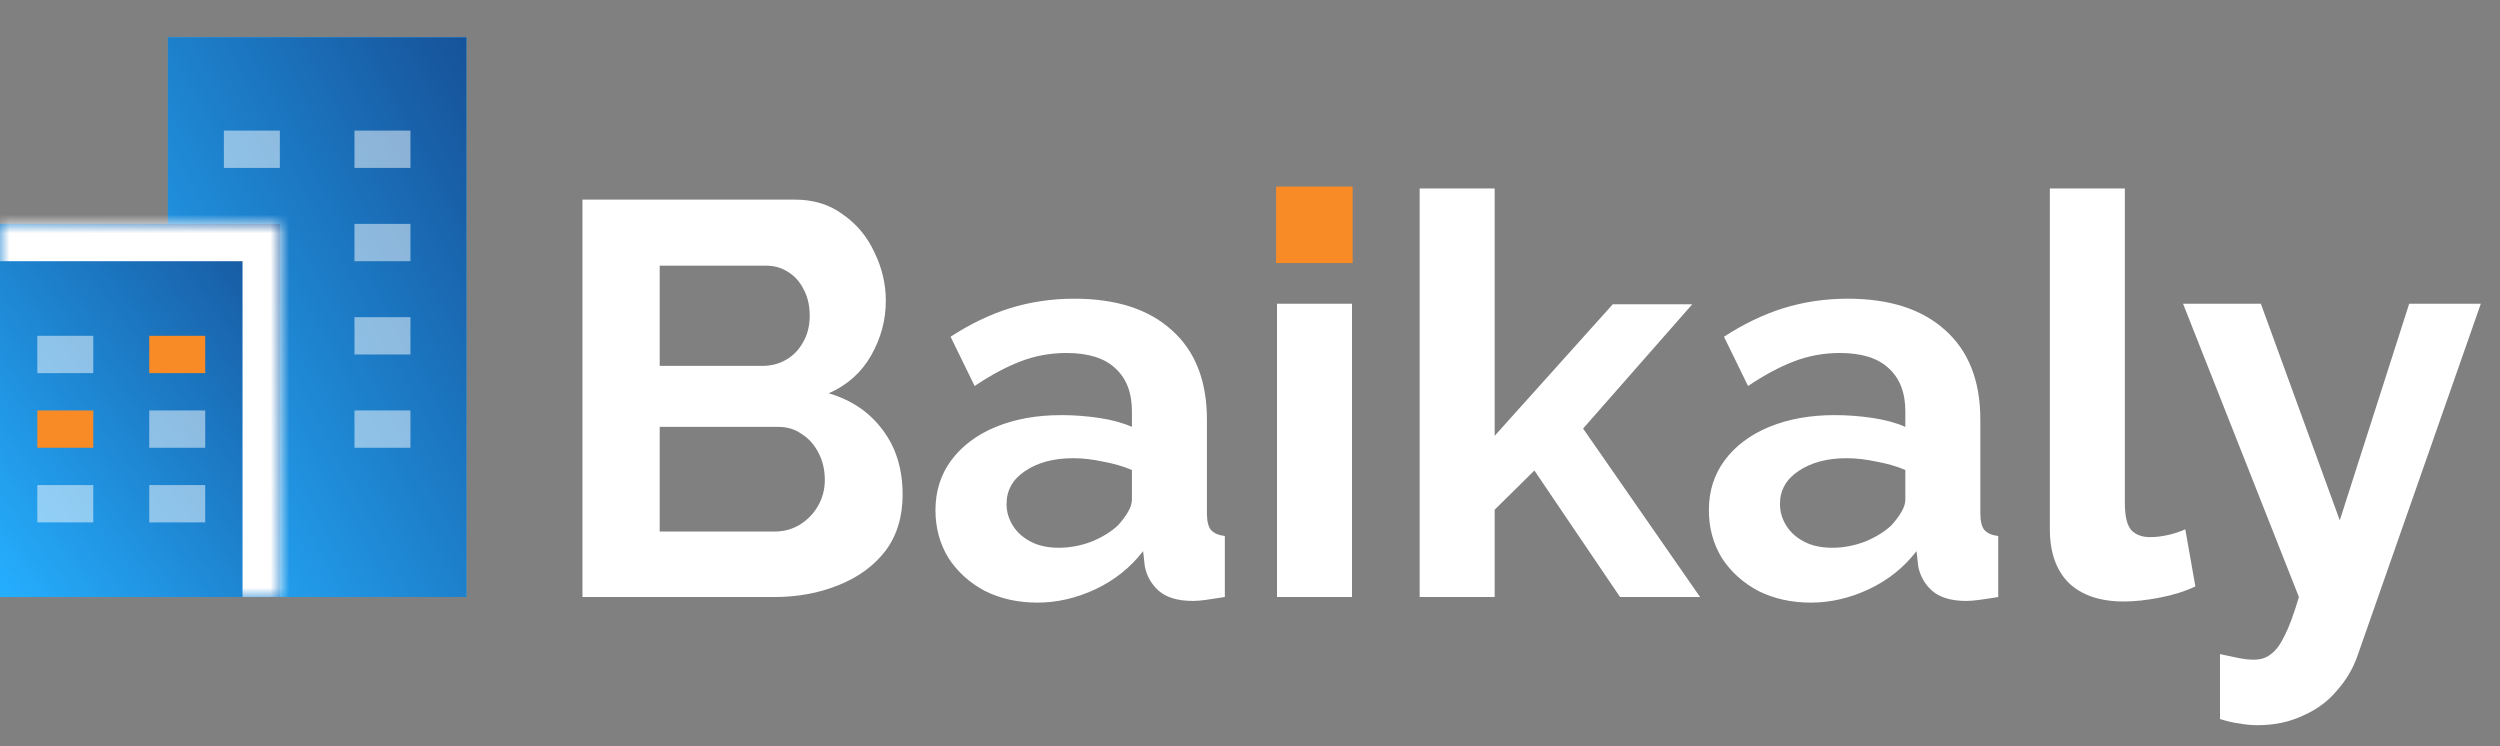 <svg width="134" height="40" viewBox="0 0 134 40" fill="none" xmlns="http://www.w3.org/2000/svg">
<rect x="0" y="0" width="134" height="40" fill="#808080" stroke="none"/>
<path d="M48.38 26.51C48.38 27.71 48.07 28.72 47.45 29.54C46.83 30.34 45.99 30.95 44.93 31.37C43.89 31.79 42.75 32 41.51 32H31.22V10.7H42.62C43.62 10.7 44.48 10.97 45.2 11.51C45.94 12.03 46.5 12.71 46.88 13.55C47.28 14.37 47.48 15.23 47.48 16.13C47.48 17.15 47.22 18.12 46.7 19.04C46.18 19.96 45.42 20.64 44.42 21.08C45.64 21.44 46.6 22.09 47.3 23.03C48.02 23.97 48.38 25.13 48.38 26.51ZM44.21 25.73C44.21 25.19 44.1 24.71 43.88 24.29C43.66 23.85 43.36 23.51 42.98 23.27C42.62 23.01 42.2 22.88 41.72 22.88H35.36V28.49H41.51C42.01 28.49 42.46 28.37 42.86 28.13C43.28 27.87 43.61 27.53 43.85 27.11C44.09 26.69 44.21 26.23 44.21 25.73ZM35.36 14.24V19.61H40.88C41.34 19.61 41.76 19.5 42.14 19.28C42.52 19.06 42.82 18.75 43.04 18.35C43.28 17.95 43.4 17.47 43.4 16.91C43.4 16.37 43.29 15.9 43.07 15.5C42.87 15.1 42.59 14.79 42.23 14.57C41.89 14.35 41.5 14.24 41.06 14.24H35.36ZM50.141 27.35C50.141 26.33 50.421 25.44 50.981 24.68C51.561 23.9 52.361 23.3 53.381 22.88C54.401 22.46 55.571 22.25 56.891 22.25C57.551 22.25 58.221 22.3 58.901 22.4C59.581 22.5 60.171 22.66 60.671 22.88V22.04C60.671 21.04 60.371 20.27 59.771 19.73C59.191 19.19 58.321 18.92 57.161 18.92C56.301 18.92 55.481 19.07 54.701 19.37C53.921 19.67 53.101 20.11 52.241 20.69L50.951 18.05C51.991 17.37 53.051 16.86 54.131 16.52C55.231 16.18 56.381 16.01 57.581 16.01C59.821 16.01 61.561 16.57 62.801 17.69C64.061 18.81 64.691 20.41 64.691 22.49V27.5C64.691 27.92 64.761 28.22 64.901 28.4C65.061 28.58 65.311 28.69 65.651 28.73V32C65.291 32.06 64.961 32.11 64.661 32.15C64.381 32.19 64.141 32.21 63.941 32.21C63.141 32.21 62.531 32.03 62.111 31.67C61.711 31.31 61.461 30.87 61.361 30.35L61.271 29.54C60.591 30.42 59.741 31.1 58.721 31.58C57.701 32.06 56.661 32.3 55.601 32.3C54.561 32.3 53.621 32.09 52.781 31.67C51.961 31.23 51.311 30.64 50.831 29.9C50.371 29.14 50.141 28.29 50.141 27.35ZM59.921 28.16C60.141 27.92 60.321 27.68 60.461 27.44C60.601 27.2 60.671 26.98 60.671 26.78V25.19C60.191 24.99 59.671 24.84 59.111 24.74C58.551 24.62 58.021 24.56 57.521 24.56C56.481 24.56 55.621 24.79 54.941 25.25C54.281 25.69 53.951 26.28 53.951 27.02C53.951 27.42 54.061 27.8 54.281 28.16C54.501 28.52 54.821 28.81 55.241 29.03C55.661 29.25 56.161 29.36 56.741 29.36C57.341 29.36 57.931 29.25 58.511 29.03C59.091 28.79 59.561 28.5 59.921 28.16ZM68.447 32V16.28H72.467V32H68.447ZM68.447 14.09V10.1H72.467V14.09H68.447ZM86.834 32L82.244 25.22L80.114 27.32V32H76.094V10.1H80.114V23.36L86.444 16.31H90.704L84.854 22.97L91.124 32H86.834ZM91.596 27.35C91.596 26.33 91.876 25.44 92.436 24.68C93.016 23.9 93.816 23.3 94.836 22.88C95.856 22.46 97.026 22.25 98.346 22.25C99.006 22.25 99.676 22.3 100.356 22.4C101.036 22.5 101.626 22.66 102.126 22.88V22.04C102.126 21.04 101.826 20.27 101.226 19.73C100.646 19.19 99.776 18.92 98.616 18.92C97.756 18.92 96.936 19.07 96.156 19.37C95.376 19.67 94.556 20.11 93.696 20.69L92.406 18.05C93.446 17.37 94.506 16.86 95.586 16.52C96.686 16.18 97.836 16.01 99.036 16.01C101.276 16.01 103.016 16.57 104.256 17.69C105.516 18.81 106.146 20.41 106.146 22.49V27.5C106.146 27.92 106.216 28.22 106.356 28.4C106.516 28.58 106.766 28.69 107.106 28.73V32C106.746 32.06 106.416 32.11 106.116 32.15C105.836 32.19 105.596 32.21 105.396 32.21C104.596 32.21 103.986 32.03 103.566 31.67C103.166 31.31 102.916 30.87 102.816 30.35L102.726 29.54C102.046 30.42 101.196 31.1 100.176 31.58C99.156 32.06 98.116 32.3 97.056 32.3C96.016 32.3 95.076 32.09 94.236 31.67C93.416 31.23 92.766 30.64 92.286 29.9C91.826 29.14 91.596 28.29 91.596 27.35ZM101.376 28.16C101.596 27.92 101.776 27.68 101.916 27.44C102.056 27.2 102.126 26.98 102.126 26.78V25.19C101.646 24.99 101.126 24.84 100.566 24.74C100.006 24.62 99.476 24.56 98.976 24.56C97.936 24.56 97.076 24.79 96.396 25.25C95.736 25.69 95.406 26.28 95.406 27.02C95.406 27.42 95.516 27.8 95.736 28.16C95.956 28.52 96.276 28.81 96.696 29.03C97.116 29.25 97.616 29.36 98.196 29.36C98.796 29.36 99.386 29.25 99.966 29.03C100.546 28.79 101.016 28.5 101.376 28.16ZM109.872 10.1H113.892V26.96C113.892 27.68 114.012 28.17 114.252 28.43C114.492 28.67 114.822 28.79 115.242 28.79C115.562 28.79 115.892 28.75 116.232 28.67C116.572 28.59 116.872 28.49 117.132 28.37L117.672 31.43C117.132 31.69 116.502 31.89 115.782 32.03C115.062 32.17 114.412 32.24 113.832 32.24C112.572 32.24 111.592 31.91 110.892 31.25C110.212 30.57 109.872 29.61 109.872 28.37V10.1ZM118.992 35.06C119.352 35.14 119.682 35.21 119.982 35.27C120.302 35.33 120.572 35.36 120.792 35.36C121.172 35.36 121.482 35.26 121.722 35.06C121.982 34.88 122.232 34.54 122.472 34.04C122.712 33.56 122.962 32.88 123.222 32L117.012 16.28H121.182L125.412 27.89L129.132 16.28H132.972L126.372 35.12C126.132 35.82 125.762 36.45 125.262 37.01C124.782 37.59 124.172 38.04 123.432 38.36C122.712 38.7 121.902 38.87 121.002 38.87C120.682 38.87 120.362 38.84 120.042 38.78C119.722 38.74 119.372 38.66 118.992 38.54V35.06Z" fill="white"/>
<rect x="68.4" y="10" width="4.1" height="4.1" fill="#F98B26"/>
<rect x="9" y="2" width="16" height="30" fill="#25AFFF"/>
<rect x="9" y="2" width="16" height="30" fill="url(#paint0_linear_4939_7188)"/>
<mask id="path-4-inside-1_4939_7188" fill="white">
<path d="M0 12H15V32H0V12Z"/>
</mask>
<path d="M0 12H15V32H0V12Z" fill="#25AFFF"/>
<path d="M0 12H15V32H0V12Z" fill="url(#paint1_linear_4939_7188)"/>
<path d="M15 12H17V10H15V12ZM0 14H15V10H0V14ZM13 12V32H17V12H13Z" fill="white" mask="url(#path-4-inside-1_4939_7188)"/>
<rect x="8" y="18" width="3" height="2" fill="#F98B26"/>
<rect opacity="0.5" x="19" y="7" width="3" height="2" fill="white"/>
<rect opacity="0.5" x="8" y="22" width="3" height="2" fill="white"/>
<rect opacity="0.5" x="19" y="12" width="3" height="2" fill="white"/>
<rect opacity="0.5" x="2" y="18" width="3" height="2" fill="white"/>
<rect opacity="0.5" x="12" y="7" width="3" height="2" fill="white"/>
<rect x="2" y="22" width="3" height="2" fill="#F98B26"/>
<rect opacity="0.5" x="19" y="22" width="3" height="2" fill="white"/>
<rect opacity="0.5" x="2" y="26" width="3" height="2" fill="white"/>
<rect opacity="0.5" x="8" y="26" width="3" height="2" fill="white"/>
<rect opacity="0.5" x="19" y="17" width="3" height="2" fill="white"/>
<defs>
<linearGradient id="paint0_linear_4939_7188" x1="9" y1="32" x2="33.913" y2="18.713" gradientUnits="userSpaceOnUse">
<stop stop-color="#25AFFF"/>
<stop offset="1" stop-color="#165299"/>
</linearGradient>
<linearGradient id="paint1_linear_4939_7188" x1="0" y1="32" x2="19.2" y2="17.6" gradientUnits="userSpaceOnUse">
<stop stop-color="#25AFFF"/>
<stop offset="1" stop-color="#165299"/>
</linearGradient>
</defs>
</svg>
